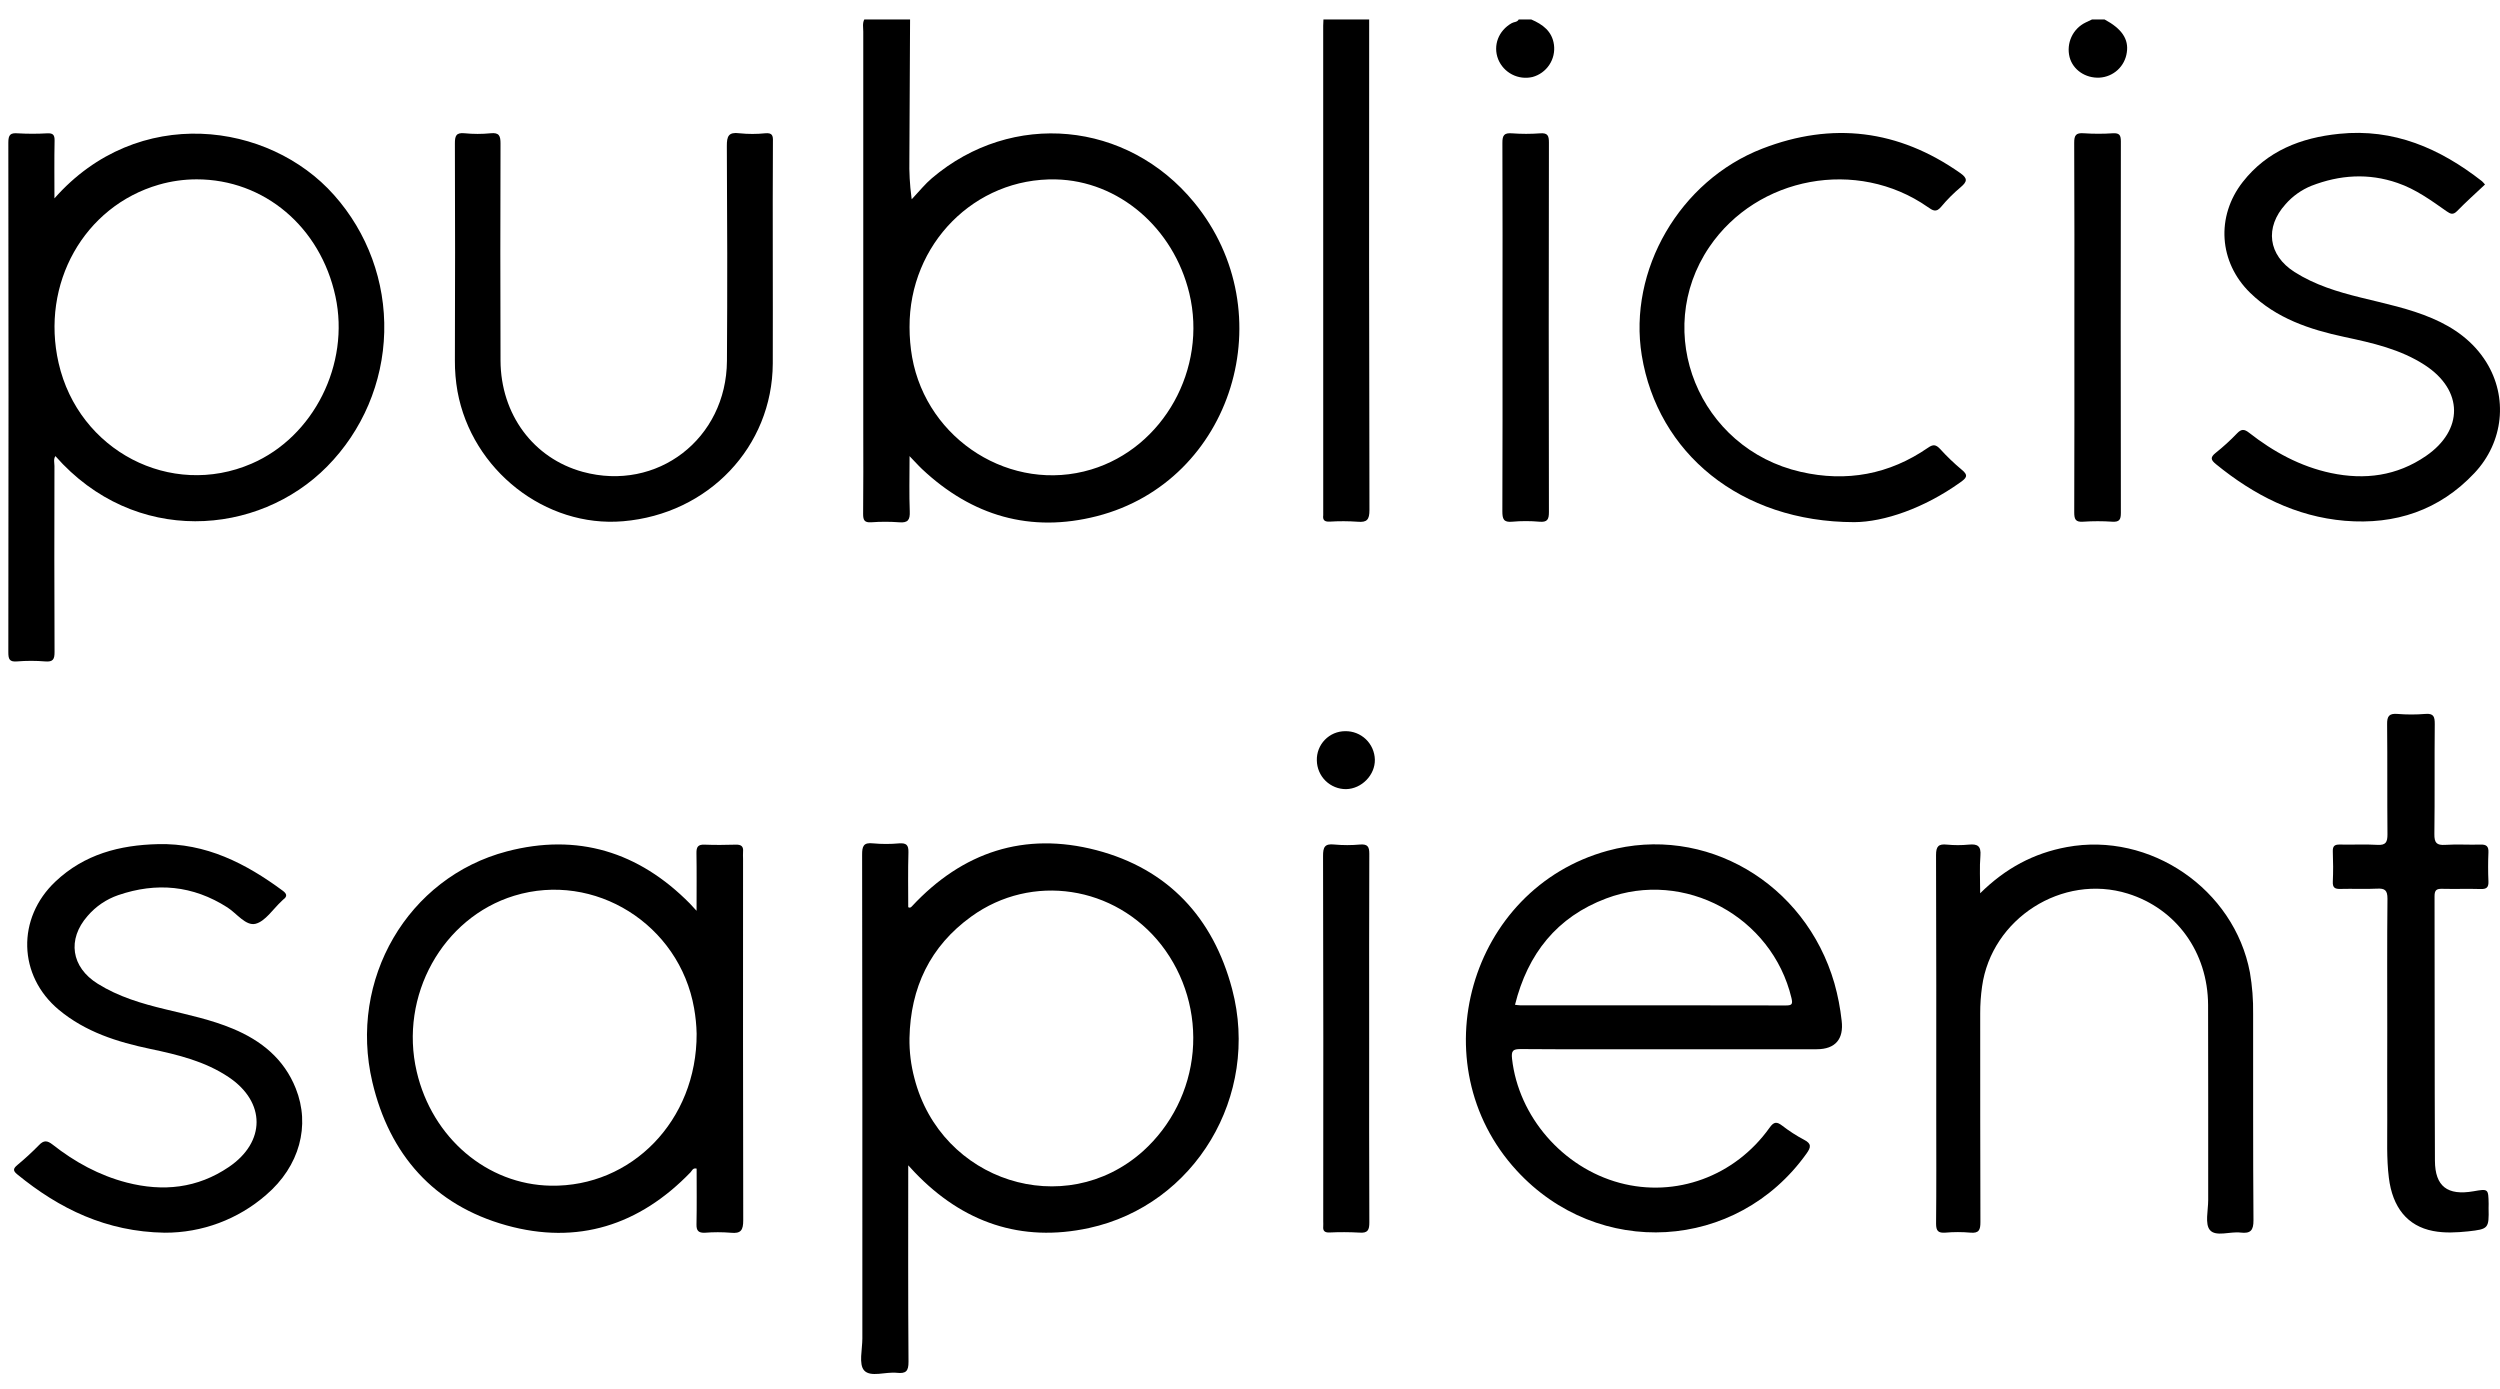 <svg width="72" height="40" viewBox="0 0 72 40" fill="none" xmlns="http://www.w3.org/2000/svg">
<path d="M24.862 0.912C24.862 4.736 24.862 8.561 24.862 12.385C24.862 13.192 24.867 13.998 24.858 14.805C24.858 14.985 24.9 15.053 25.089 15.042C25.358 15.022 25.627 15.022 25.896 15.042C26.152 15.064 26.211 14.97 26.201 14.727C26.182 14.239 26.194 13.75 26.195 13.209V13.136L26.239 13.183C26.308 13.256 26.347 13.297 26.386 13.337C26.441 13.394 26.495 13.453 26.553 13.507C27.991 14.86 29.681 15.355 31.592 14.865C35.506 13.861 36.997 9.004 34.391 5.83C32.464 3.48 29.148 3.17 26.84 5.131C26.643 5.298 26.48 5.502 26.3 5.693C26.286 5.708 26.272 5.724 26.257 5.739L26.25 5.685C26.202 5.323 26.182 4.958 26.19 4.593L26.21 0.56H24.892C24.833 0.672 24.863 0.794 24.862 0.912ZM30.408 5.167C32.213 5.207 33.796 6.558 34.252 8.445C34.776 10.618 33.51 12.893 31.428 13.521C29.133 14.214 26.697 12.683 26.269 10.287C26.219 10.002 26.195 9.713 26.195 9.423C26.183 7.027 28.077 5.115 30.408 5.167Z" fill="black" style="fill:black;fill:black;fill-opacity:1;"/>
<path d="M38.109 14.749C38.111 14.779 38.111 14.809 38.109 14.839C38.09 14.982 38.15 15.029 38.294 15.023C38.562 15.006 38.832 15.007 39.1 15.026C39.372 15.051 39.44 14.962 39.44 14.69C39.429 9.981 39.427 5.271 39.432 0.56H38.115C38.115 0.619 38.108 0.679 38.108 0.739L38.109 14.749Z" fill="black" style="fill:black;fill:black;fill-opacity:1;"/>
<path d="M59.604 1.645C59.699 2.009 60.059 2.257 60.465 2.236C60.66 2.225 60.845 2.147 60.989 2.015C61.132 1.883 61.225 1.705 61.252 1.511C61.312 1.129 61.107 0.825 60.61 0.56H60.251L60.068 0.647C59.887 0.734 59.742 0.881 59.658 1.063C59.574 1.245 59.555 1.45 59.604 1.645Z" fill="black" style="fill:black;fill:black;fill-opacity:1;"/>
<path d="M43.539 0.666C43.157 0.881 42.992 1.309 43.147 1.706C43.224 1.896 43.366 2.051 43.548 2.145C43.73 2.239 43.939 2.264 44.138 2.217C44.335 2.163 44.507 2.039 44.62 1.868C44.734 1.697 44.781 1.491 44.754 1.288C44.701 0.899 44.429 0.702 44.099 0.56H43.739C43.698 0.642 43.604 0.628 43.539 0.666Z" fill="black" style="fill:black;fill:black;fill-opacity:1;"/>
<path d="M31.573 24.484C29.506 23.945 27.721 24.536 26.264 26.101C26.236 26.13 26.209 26.157 26.157 26.128C26.157 25.604 26.147 25.075 26.163 24.548C26.169 24.331 26.099 24.275 25.893 24.289C25.645 24.312 25.395 24.312 25.146 24.289C24.866 24.257 24.828 24.372 24.829 24.62C24.836 29.262 24.838 33.905 24.836 38.547C24.836 38.864 24.727 39.291 24.888 39.469C25.073 39.674 25.508 39.501 25.832 39.537C26.086 39.564 26.167 39.495 26.165 39.219C26.151 37.357 26.157 35.495 26.157 33.561C26.252 33.662 26.296 33.712 26.343 33.762C27.725 35.207 29.409 35.792 31.364 35.367C34.418 34.704 36.297 31.556 35.485 28.485C34.941 26.431 33.644 25.026 31.573 24.484ZM32.915 33.157C30.66 35.168 27.098 34.029 26.335 31.052C26.235 30.676 26.187 30.288 26.193 29.898C26.222 28.444 26.786 27.252 27.975 26.395C29.717 25.137 32.113 25.507 33.448 27.215C34.126 28.089 34.447 29.188 34.349 30.29C34.25 31.392 33.738 32.416 32.915 33.157Z" fill="#FE1F44" style="fill:#FE1F44;fill:color(display-p3 0.996 0.122 0.267);fill-opacity:1;"/>
<path d="M9.62 5.617C7.747 3.504 3.969 2.992 1.568 5.713C1.568 5.138 1.561 4.595 1.572 4.052C1.576 3.881 1.523 3.831 1.356 3.84C1.077 3.856 0.797 3.856 0.517 3.84C0.299 3.822 0.24 3.879 0.24 4.109C0.247 9 0.247 13.891 0.24 18.782C0.24 18.98 0.268 19.068 0.492 19.049C0.76 19.027 1.03 19.027 1.298 19.049C1.531 19.069 1.573 18.986 1.571 18.769C1.562 16.986 1.565 15.204 1.568 13.421C1.568 13.328 1.535 13.228 1.595 13.135C3.877 15.729 7.437 15.447 9.422 13.434C10.442 12.4 11.029 11.017 11.066 9.565C11.103 8.113 10.586 6.701 9.62 5.617ZM7.246 13.353C4.915 14.362 2.265 12.981 1.688 10.456C1.166 8.173 2.42 5.942 4.575 5.319C4.929 5.217 5.296 5.165 5.664 5.165C7.607 5.165 9.228 6.534 9.661 8.537C10.083 10.488 9.035 12.58 7.246 13.353Z" fill="black" style="fill:black;fill:black;fill-opacity:1;"/>
<path d="M21.4 24.738C21.4 24.668 21.394 24.598 21.4 24.529C21.416 24.369 21.34 24.322 21.189 24.326C20.89 24.335 20.59 24.338 20.291 24.326C20.1 24.318 20.055 24.395 20.058 24.571C20.067 25.098 20.061 25.625 20.061 26.231C19.96 26.121 19.916 26.071 19.869 26.023C18.395 24.529 16.627 23.987 14.598 24.52C11.744 25.27 10.027 28.207 10.724 31.164C11.215 33.25 12.492 34.706 14.582 35.289C16.632 35.861 18.415 35.289 19.89 33.759C19.931 33.716 19.953 33.628 20.063 33.656C20.063 34.19 20.07 34.727 20.059 35.263C20.055 35.448 20.119 35.509 20.299 35.503C20.547 35.483 20.797 35.483 21.046 35.503C21.341 35.534 21.405 35.427 21.405 35.143C21.396 31.672 21.4 28.205 21.4 24.738ZM15.864 34.148C14.029 34.117 12.445 32.771 12.001 30.862C11.493 28.683 12.743 26.43 14.809 25.797C17.123 25.09 19.567 26.621 19.99 29.037C20.033 29.28 20.058 29.525 20.063 29.771C20.072 32.277 18.185 34.188 15.864 34.148Z" fill="#FE1F44" style="fill:#FE1F44;fill:color(display-p3 0.996 0.122 0.267);fill-opacity:1;"/>
<path d="M52.83 28.315C51.992 25.42 49.1 23.733 46.296 24.503C42.311 25.597 40.872 30.646 43.674 33.705C46.028 36.275 50.018 36.041 52.028 33.222C52.157 33.042 52.178 32.938 51.955 32.824C51.735 32.708 51.526 32.572 51.329 32.42C51.171 32.3 51.089 32.3 50.962 32.48C49.963 33.881 48.259 34.501 46.647 34.067C45.001 33.625 43.733 32.151 43.547 30.494C43.522 30.261 43.57 30.212 43.799 30.213C45.224 30.224 46.65 30.218 48.075 30.218C49.491 30.218 50.906 30.218 52.321 30.218C52.86 30.218 53.103 29.923 53.04 29.398C53 29.032 52.93 28.669 52.83 28.315ZM51.428 28.957C48.878 28.953 46.328 28.951 43.778 28.953C43.738 28.953 43.699 28.945 43.632 28.938C43.999 27.468 44.838 26.409 46.259 25.875C48.512 25.028 51.035 26.401 51.594 28.742C51.638 28.927 51.603 28.957 51.428 28.957Z" fill="#FE1F44" style="fill:#FE1F44;fill:color(display-p3 0.996 0.122 0.267);fill-opacity:1;"/>
<path d="M64.89 29.198C64.896 28.8 64.865 28.401 64.798 28.009C64.346 25.606 61.923 23.95 59.523 24.396C58.574 24.572 57.763 25.001 57.029 25.726C57.029 25.317 57.008 24.978 57.036 24.644C57.059 24.364 56.952 24.3 56.701 24.325C56.492 24.345 56.282 24.345 56.074 24.325C55.829 24.299 55.757 24.374 55.758 24.629C55.768 27.14 55.764 29.65 55.764 32.16C55.764 33.186 55.77 34.213 55.759 35.239C55.759 35.451 55.819 35.515 56.028 35.5C56.267 35.479 56.507 35.479 56.746 35.5C56.997 35.524 57.036 35.418 57.036 35.196C57.028 33.194 57.032 31.192 57.03 29.189C57.029 28.93 57.047 28.672 57.083 28.415C57.354 26.454 59.397 25.15 61.281 25.736C62.675 26.17 63.586 27.421 63.593 28.943C63.601 30.816 63.593 32.688 63.596 34.561C63.596 34.861 63.497 35.253 63.647 35.427C63.82 35.627 64.228 35.461 64.529 35.498C64.813 35.532 64.902 35.438 64.9 35.144C64.885 33.163 64.893 31.18 64.89 29.198Z" fill="#FE1F44" style="fill:#FE1F44;fill:color(display-p3 0.996 0.122 0.267);fill-opacity:1;"/>
<path d="M22.042 3.838C21.794 3.864 21.544 3.864 21.295 3.838C20.982 3.798 20.931 3.921 20.933 4.209C20.945 6.271 20.95 8.332 20.936 10.393C20.922 12.64 18.924 14.171 16.786 13.59C15.365 13.202 14.421 11.938 14.415 10.381C14.408 8.3 14.408 6.218 14.415 4.137C14.415 3.917 14.381 3.812 14.129 3.838C13.881 3.863 13.631 3.863 13.383 3.838C13.132 3.812 13.1 3.918 13.101 4.137C13.108 6.219 13.108 8.3 13.101 10.381C13.099 10.68 13.124 10.979 13.176 11.273C13.59 13.54 15.71 15.202 17.944 15.012C20.404 14.804 22.244 12.867 22.256 10.469C22.26 9.451 22.256 8.438 22.256 7.422C22.256 6.306 22.252 5.191 22.26 4.076C22.267 3.9 22.239 3.822 22.042 3.838Z" fill="black" style="fill:black;fill:black;fill-opacity:1;"/>
<path d="M70.051 9.169C69.392 8.886 68.687 8.743 67.992 8.57C67.325 8.406 66.669 8.207 66.083 7.834C65.321 7.349 65.218 6.551 65.824 5.881C66.027 5.648 66.283 5.467 66.569 5.351C67.384 5.035 68.213 4.979 69.049 5.269C69.573 5.448 70.017 5.772 70.464 6.086C70.575 6.163 70.648 6.196 70.764 6.079C71.02 5.816 71.295 5.571 71.568 5.314C71.541 5.28 71.511 5.248 71.48 5.218C70.27 4.273 68.941 3.692 67.367 3.854C66.268 3.966 65.295 4.343 64.592 5.24C63.814 6.234 63.904 7.553 64.802 8.431C65.558 9.17 66.517 9.49 67.519 9.704C68.328 9.877 69.135 10.057 69.839 10.517C70.948 11.241 70.954 12.386 69.868 13.132C69.029 13.708 68.108 13.829 67.13 13.623C66.247 13.435 65.475 13.012 64.771 12.461C64.636 12.356 64.552 12.351 64.429 12.479C64.236 12.681 64.029 12.869 63.811 13.043C63.649 13.173 63.67 13.246 63.821 13.369C64.909 14.255 66.114 14.878 67.534 14.999C68.985 15.119 70.255 14.696 71.262 13.626C72.109 12.727 72.232 11.436 71.604 10.428C71.231 9.831 70.683 9.439 70.051 9.169Z" fill="black" style="fill:black;fill:black;fill-opacity:1;"/>
<path d="M6.708 29.628C6.083 29.366 5.418 29.227 4.761 29.067C4.083 28.904 3.414 28.707 2.815 28.332C2.05 27.856 1.929 27.054 2.523 26.379C2.758 26.105 3.062 25.898 3.404 25.78C4.506 25.403 5.554 25.498 6.548 26.133C6.818 26.306 7.079 26.675 7.36 26.605C7.641 26.534 7.865 26.179 8.113 25.949C8.127 25.934 8.141 25.921 8.156 25.908C8.281 25.818 8.262 25.741 8.146 25.655C7.077 24.864 5.93 24.278 4.553 24.311C3.446 24.337 2.429 24.602 1.596 25.389C0.479 26.444 0.515 28.098 1.694 29.082C2.459 29.719 3.375 30.009 4.329 30.209C5.119 30.375 5.905 30.564 6.588 31.023C7.657 31.742 7.654 32.887 6.593 33.608C5.685 34.225 4.697 34.327 3.651 34.058C2.857 33.852 2.154 33.467 1.515 32.964C1.361 32.844 1.261 32.832 1.119 32.983C0.924 33.182 0.719 33.371 0.504 33.549C0.392 33.644 0.355 33.706 0.494 33.819C1.712 34.816 3.065 35.475 4.743 35.502C5.817 35.506 6.856 35.119 7.666 34.412C8.629 33.586 8.944 32.414 8.518 31.347C8.18 30.496 7.524 29.968 6.708 29.628Z" fill="#FE1F44" style="fill:#FE1F44;fill:color(display-p3 0.996 0.122 0.267);fill-opacity:1;"/>
<path d="M56.498 13.528C56.276 13.343 56.068 13.143 55.874 12.929C55.755 12.804 55.677 12.79 55.528 12.894C54.411 13.665 53.181 13.891 51.863 13.59C48.929 12.92 47.567 9.566 49.228 7.114C50.61 5.078 53.487 4.545 55.516 5.96C55.66 6.059 55.756 6.133 55.901 5.96C56.073 5.753 56.264 5.562 56.47 5.389C56.661 5.227 56.672 5.136 56.451 4.981C54.674 3.734 52.768 3.501 50.756 4.28C48.372 5.203 46.885 7.786 47.283 10.236C47.74 13.036 50.11 15.034 53.404 15.038C54.26 15.033 55.414 14.638 56.458 13.891C56.626 13.771 56.706 13.694 56.498 13.528Z" fill="black" style="fill:black;fill:black;fill-opacity:1;"/>
<path d="M71.673 34.675C71.665 34.234 71.665 34.234 71.234 34.309C70.489 34.438 70.129 34.17 70.126 33.428C70.115 30.888 70.121 28.348 70.115 25.808C70.115 25.628 70.179 25.594 70.339 25.598C70.708 25.607 71.077 25.593 71.446 25.604C71.616 25.609 71.674 25.553 71.667 25.383C71.655 25.105 71.655 24.825 71.667 24.545C71.674 24.373 71.607 24.319 71.442 24.324C71.104 24.334 70.764 24.31 70.424 24.332C70.174 24.349 70.107 24.272 70.11 24.021C70.124 22.966 70.11 21.91 70.121 20.854C70.121 20.648 70.095 20.54 69.851 20.561C69.582 20.583 69.313 20.583 69.044 20.561C68.805 20.542 68.745 20.629 68.749 20.861C68.76 21.916 68.749 22.972 68.759 24.028C68.759 24.253 68.714 24.347 68.467 24.332C68.108 24.31 67.748 24.332 67.389 24.323C67.234 24.32 67.179 24.367 67.185 24.526C67.196 24.814 67.198 25.104 67.185 25.392C67.176 25.574 67.254 25.606 67.412 25.601C67.761 25.591 68.111 25.611 68.459 25.593C68.687 25.581 68.759 25.64 68.759 25.883C68.746 27.148 68.753 28.413 68.753 29.679C68.753 30.535 68.749 31.392 68.753 32.248C68.756 32.805 68.73 33.363 68.799 33.919C68.904 34.774 69.334 35.31 70.071 35.452C70.406 35.517 70.748 35.498 71.085 35.463C71.669 35.399 71.684 35.378 71.671 34.792L71.673 34.675Z" fill="#FE1F44" style="fill:#FE1F44;fill:color(display-p3 0.996 0.122 0.267);fill-opacity:1;"/>
<path d="M59.742 9.406C59.742 11.189 59.745 12.972 59.738 14.755C59.738 14.953 59.774 15.041 59.995 15.025C60.275 15.006 60.555 15.006 60.834 15.025C61.037 15.038 61.081 14.965 61.081 14.773C61.075 11.208 61.075 7.643 61.081 4.078C61.081 3.898 61.045 3.828 60.853 3.838C60.574 3.857 60.294 3.857 60.014 3.838C59.785 3.82 59.735 3.898 59.737 4.118C59.746 5.881 59.742 7.643 59.742 9.406Z" fill="#010101" style="fill:#010101;fill:color(display-p3 0.004 0.004 0.004);fill-opacity:1;"/>
<path d="M43.272 9.434C43.272 11.197 43.276 12.96 43.268 14.723C43.268 14.943 43.3 15.051 43.554 15.025C43.813 15.002 44.074 15.002 44.333 15.025C44.566 15.046 44.61 14.96 44.609 14.743C44.602 11.197 44.602 7.652 44.609 4.106C44.609 3.907 44.574 3.823 44.354 3.84C44.086 3.86 43.817 3.86 43.548 3.84C43.323 3.822 43.267 3.892 43.269 4.117C43.277 5.89 43.272 7.662 43.272 9.434Z" fill="black" style="fill:black;fill:black;fill-opacity:1;"/>
<path d="M39.432 29.908C39.432 28.134 39.428 26.361 39.436 24.588C39.436 24.381 39.385 24.307 39.173 24.322C38.924 24.345 38.674 24.345 38.426 24.322C38.149 24.292 38.103 24.401 38.104 24.654C38.112 28.161 38.114 31.667 38.109 35.173C38.109 35.223 38.113 35.274 38.109 35.323C38.097 35.452 38.153 35.498 38.281 35.496C38.57 35.482 38.859 35.483 39.148 35.499C39.396 35.52 39.438 35.423 39.437 35.2C39.428 33.434 39.432 31.671 39.432 29.908Z" fill="#FE1F44" style="fill:#FE1F44;fill:color(display-p3 0.996 0.122 0.267);fill-opacity:1;"/>
<path d="M38.743 21.058C38.633 21.058 38.525 21.08 38.424 21.122C38.323 21.165 38.232 21.228 38.156 21.306C38.079 21.385 38.02 21.478 37.98 21.58C37.94 21.682 37.922 21.791 37.925 21.9C37.928 22.122 38.018 22.333 38.176 22.488C38.334 22.642 38.547 22.729 38.768 22.727C39.218 22.718 39.606 22.318 39.596 21.875C39.59 21.654 39.497 21.444 39.338 21.291C39.178 21.138 38.964 21.054 38.743 21.058Z" fill="#FE1F44" style="fill:#FE1F44;fill:color(display-p3 0.996 0.122 0.267);fill-opacity:1;"/>
</svg>
